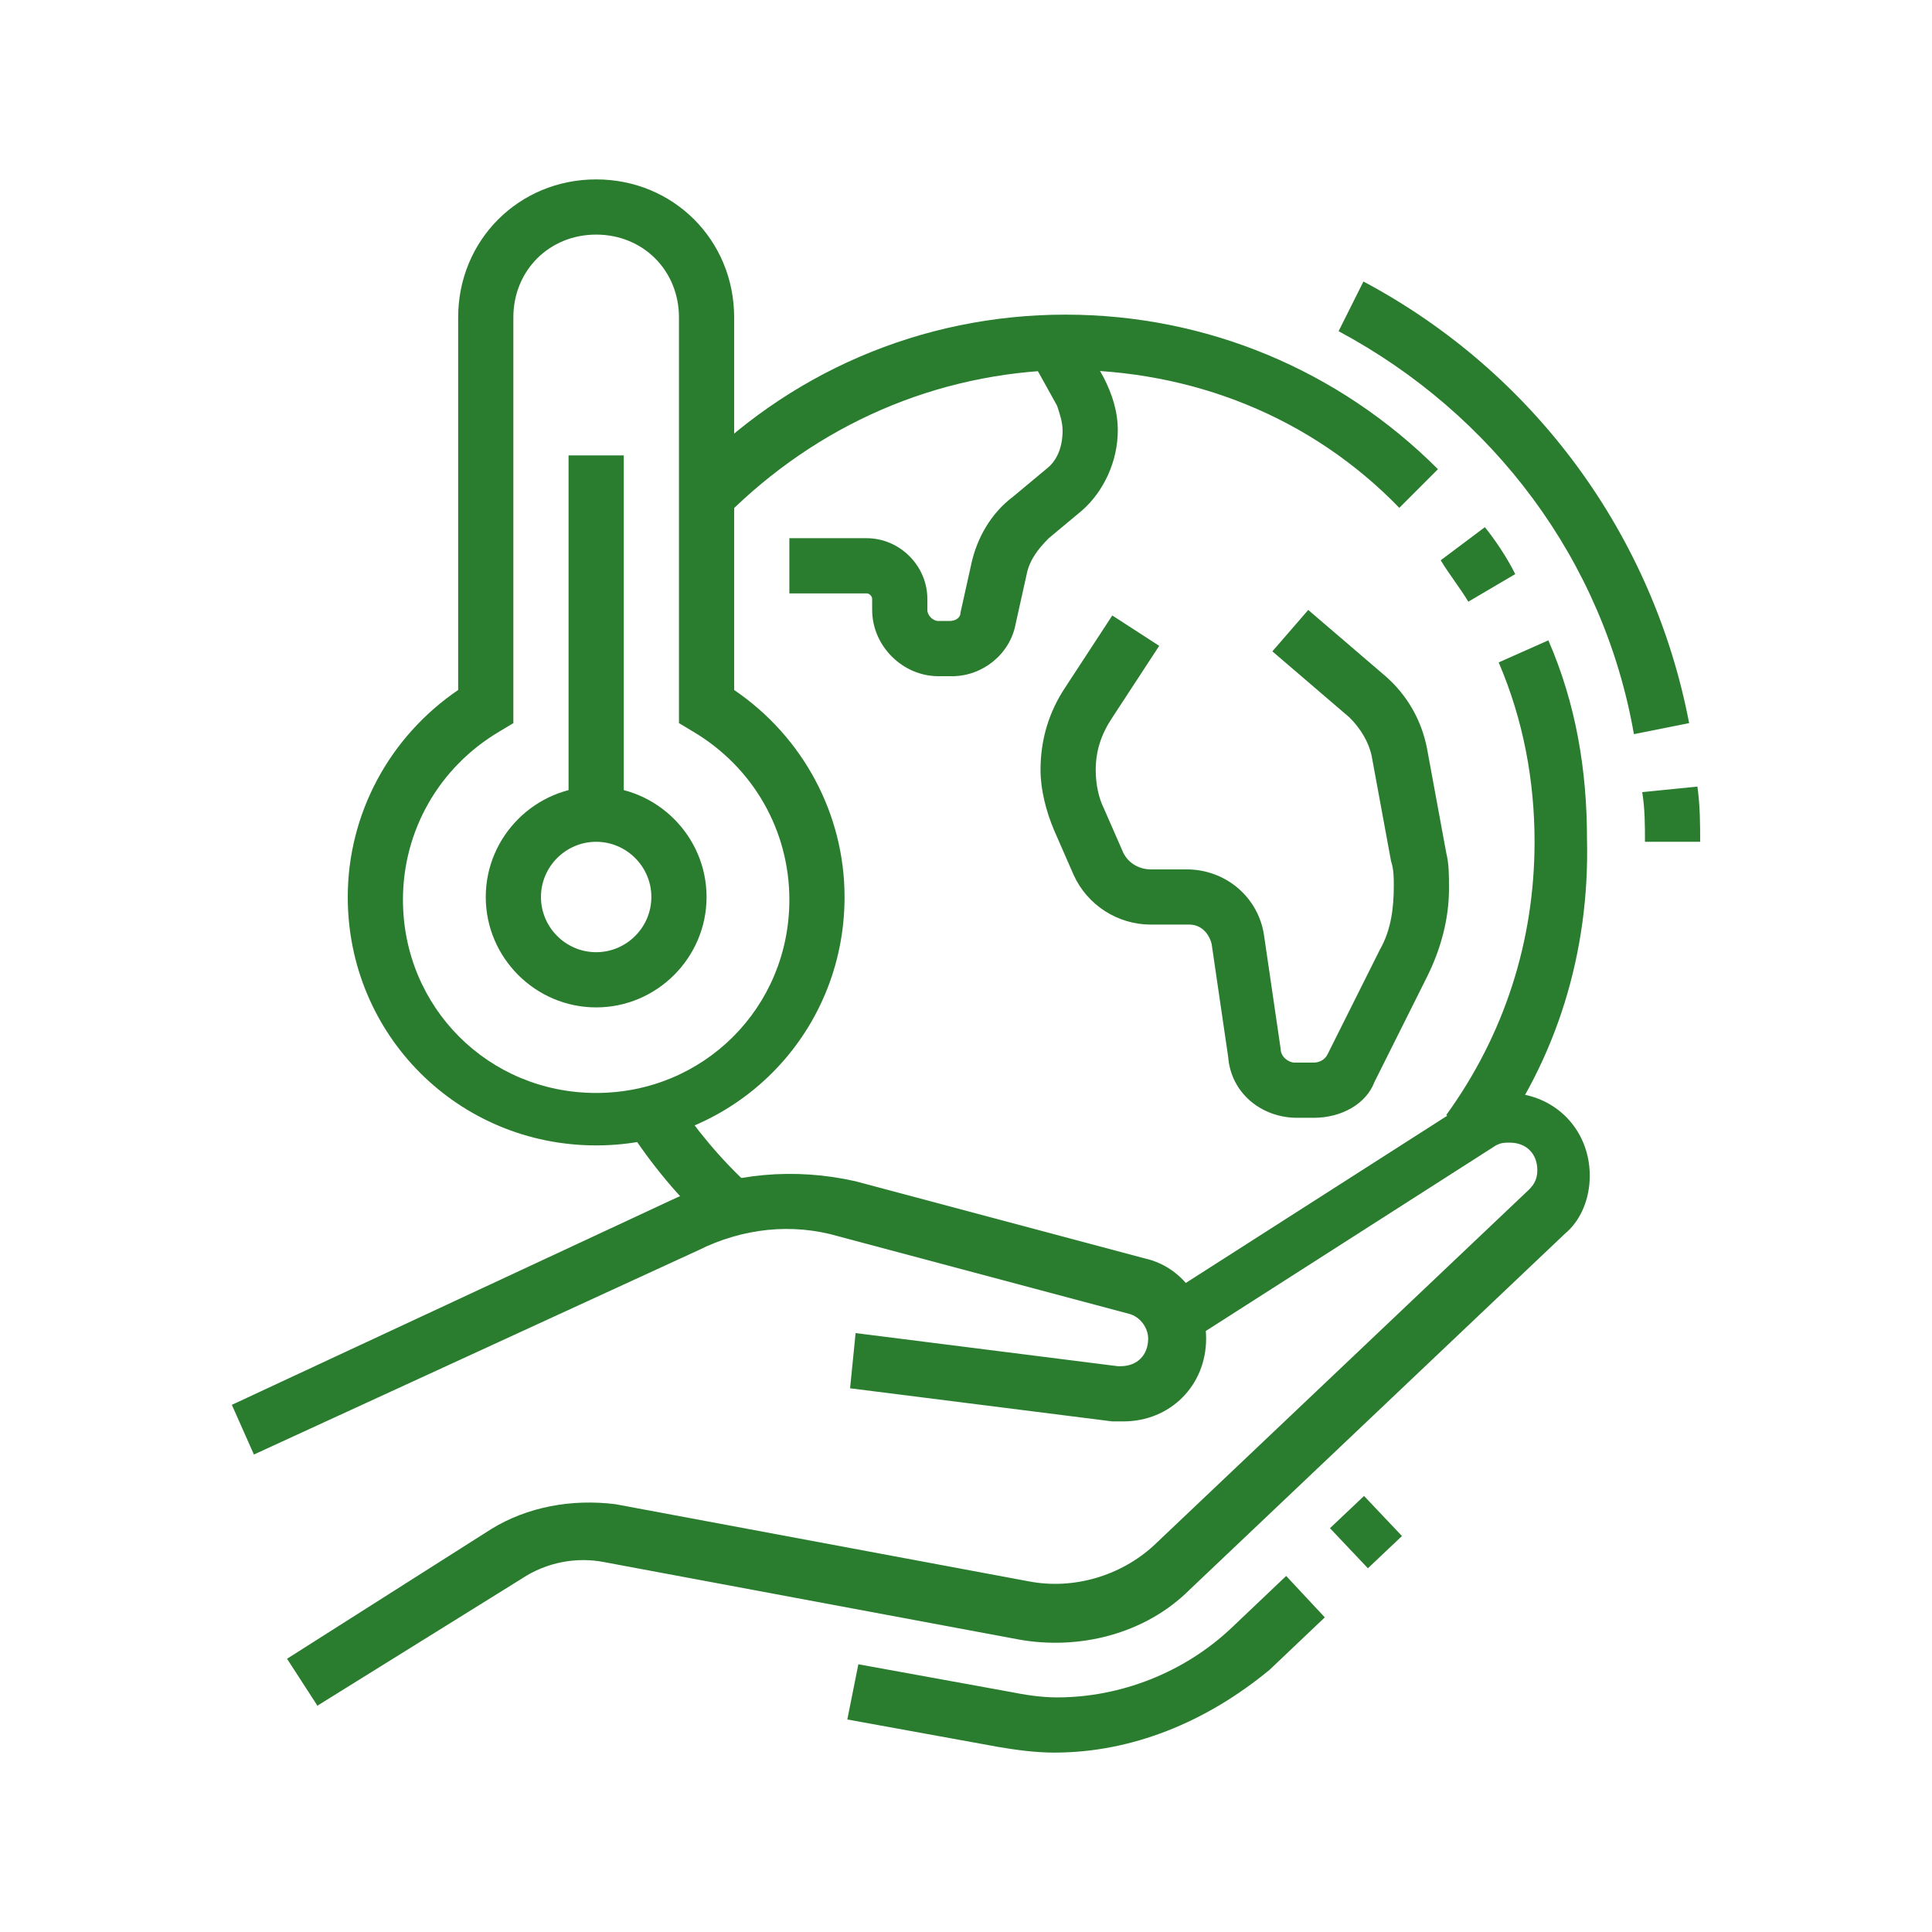 <?xml version="1.0" encoding="utf-8"?>
<!-- Generator: Adobe Illustrator 24.1.0, SVG Export Plug-In . SVG Version: 6.00 Build 0)  -->
<svg version="1.1" id="Layer_1" xmlns="http://www.w3.org/2000/svg" xmlns:xlink="http://www.w3.org/1999/xlink" x="0px" y="0px"
	 width="70px" height="70px" viewBox="0 0 70 70" style="enable-background:new 0 0 70 70;" xml:space="preserve">
<style type="text/css">
	.st0{display:none;}
	.st1{display:inline;fill:#2A7D2E;}
	.st2{fill:#2A7D2E;}
</style>
<g class="st0">
	<path class="st1" d="M18.3,60.4l-0.7-1.9c4.6-1.7,8.3-7.2,8.3-12.2c0-3.8-0.8-6.2-0.8-6.2l1.9-0.6c0,0.1,0.9,2.7,0.9,6.8
		C28,52.1,23.7,58.4,18.3,60.4z"/>
	<path class="st1" d="M15,61c-5.9,0-8-3.4-8-6.6c0-3.6,2.8-6.4,6.5-6.4c4.3,0,6.9,2.3,9.4,4.4C25.6,54.8,28.1,57,33,57
		c13.8,0,18.2-20.8,18.2-21l2,0.4C53,37.3,48.4,59,33,59c-5.6,0-8.7-2.7-11.4-5.1c-2.4-2.1-4.5-3.9-8.1-3.9C10.9,50,9,51.8,9,54.4
		c0,1.4,0.6,4.6,6,4.6c1.2,0,2.4-0.3,3.6-0.9l0.9,1.8C18,60.6,16.5,61,15,61z"/>
	<path class="st1" d="M46,58c-8.2,0-12-7.8-12-15c0-4.6,1.3-8.3,4.2-12.2c1.5-1.9,3.2-3.5,4.8-5.1c3.2-3,6-5.7,6-10
		c0-2.7-0.4-3.9-0.4-3.9l-0.8-2.3l2.2,1C60.3,15.5,64,27.9,64,37c0,1-0.1,2.1-0.2,3.2C62.8,50.7,55.5,58,46,58z M50.9,13.4
		C51,14,51,14.8,51,15.8c0,5.2-3.2,8.2-6.6,11.4c-1.6,1.5-3.2,3-4.6,4.8c-2.7,3.5-3.8,6.8-3.8,11c0,6.3,3.1,13,10,13
		c8.5,0,14.9-6.4,15.8-16c0.1-1,0.2-2,0.2-3C62,29,59.1,18.4,50.9,13.4z"/>
	<path class="st1" d="M23,42c-0.8,0-1.5-0.5-1.9-1.3l-1.5-3.4l1.8-0.8L23,40l5-2l-1.4-3.2l1.8-0.8l1.4,3.3C30,37.5,30,37.8,30,38
		c0,0.8-0.5,1.6-1.3,1.9l-5,2C23.5,41.9,23.3,42,23,42z"/>
	<path class="st1" d="M19,17.8l-2.8-7.1C16,10.5,16,10.2,16,10c0-0.8,0.5-1.6,1.3-1.9l3-1C20.6,7.1,20.8,7,21,7
		c0.8,0,1.5,0.5,1.9,1.3l3,7.1L24,16.1L21,9l-3,1l2.9,7.1L19,17.8z"/>
	<path class="st1" d="M8.8,21.4l-2.7-6.7C6,14.5,6,14.2,6,14c0-0.8,0.5-1.6,1.3-1.9l3-1c0.2-0.1,0.4-0.1,0.6-0.1
		c0.8,0,1.5,0.5,1.9,1.3l2.8,6.6l-1.8,0.8L11,13l-3,1l2.7,6.7L8.8,21.4z"/>
	<rect x="7.6" y="23.5" transform="matrix(0.944 -0.331 0.331 0.944 -7.199 6.67)" class="st1" width="16.8" height="2"/>
	<polygon class="st1" points="46,11 44,11 44,13 46,13 46,11 	"/>
	<polygon class="st1" points="45,17 43,17 43,19 45,19 45,17 	"/>
	<polygon class="st1" points="42,22 40,22 40,24 42,24 42,22 	"/>
	<polygon class="st1" points="38,26 36,26 36,28 38,28 38,26 	"/>
	<path class="st1" d="M20,38c-5.6,0-10.6-3.6-12.3-8.9c-0.1-0.4-1.3-3.8-1.6-4.6C6,24.3,6,24,6,23.7c0-1.4,0.9-2.7,2.3-3.2l18-6.3
		c0.4-0.1,0.7-0.2,1.1-0.2c1.4,0,2.6,0.8,3.1,2.1c0.6,1.5,1.4,3.7,1.8,4.7c0.5,1.4,0.7,2.8,0.7,4.2C33,32.2,27.2,38,20,38z M27,16.1
		l-18,6.3C8.4,22.6,8,23.1,8,23.7c0,0.1,0,0.2,0,0.4c0.2,0.6,1.1,3.4,1.5,4.4C11.1,33,15.3,36,20,36c6.1,0,11-4.9,11-11
		c0-1.2-0.2-2.4-0.6-3.5c-0.3-0.9-1.2-3.2-1.8-4.6C28.4,16.2,27.6,15.8,27,16.1L27,16.1z"/>
	<polygon class="st1" points="10,45 8,45 8,47 10,47 10,45 	"/>
	<polygon class="st1" points="50,61 48,61 48,63 50,63 50,61 	"/>
	<polygon class="st1" points="44,60 42,60 42,62 44,62 44,60 	"/>
	<polygon class="st1" points="64,52 62,52 62,54 64,54 64,52 	"/>
	<polygon class="st1" points="61,57 59,57 59,59 61,59 61,57 	"/>
	<polygon class="st1" points="56,60 54,60 54,62 56,62 56,60 	"/>
	<polygon class="st1" points="20,45 18,45 18,47 20,47 20,45 	"/>
	<polygon class="st1" points="15,44 13,44 13,46 15,46 15,44 	"/>
</g>
<g>
	<path class="st2" d="M9.2,52.7l-0.8-1.8l16.1-7.5c2-0.9,4.3-1.1,6.5-0.6l10.5,2.8c1.3,0.3,2.2,1.5,2.2,2.9c0,1.7-1.3,3-3,3
		c-0.1,0-0.2,0-0.4,0l-9.5-1.2l0.2-2l9.5,1.2c0,0,0.1,0,0.1,0c0.6,0,1-0.4,1-1c0-0.4-0.3-0.8-0.7-0.9l-10.5-2.8
		c-1.7-0.5-3.5-0.3-5.1,0.5L9.2,52.7z"/>
	<path class="st2" d="M11.5,61.8l-1.1-1.7l7.4-4.7c1.3-0.8,2.9-1.1,4.5-0.9l15,2.8c1.6,0.3,3.3-0.2,4.5-1.3l13.6-12.9
		c0.2-0.2,0.3-0.4,0.3-0.7c0-0.6-0.4-1-1-1c-0.2,0-0.3,0-0.5,0.1l-11.1,7.1L42,47.1l11.1-7.1c0.4-0.3,1-0.4,1.5-0.4c1.7,0,3,1.3,3,3
		c0,0.8-0.3,1.6-0.9,2.1L43.1,57.6c-1.6,1.6-4,2.2-6.2,1.8l-15-2.8c-1-0.2-2.1,0-3,0.6L11.5,61.8z"/>
	<path class="st2" d="M38.2,63.5c-0.7,0-1.4-0.1-2-0.2l-5.5-1l0.4-2l5.5,1c0.5,0.1,1.1,0.2,1.7,0.2c2.3,0,4.6-0.9,6.3-2.5l2-1.9
		l1.4,1.5l-2,1.9C43.7,62.4,41,63.5,38.2,63.5z"/>
	<rect x="48.7" y="54.5" transform="matrix(0.726 -0.687 0.687 0.726 -24.61 49.259)" class="st2" width="1.7" height="2"/>
	<path class="st2" d="M21.6,36.5c-2.2,0-4-1.8-4-4s1.8-4,4-4s4,1.8,4,4S23.8,36.5,21.6,36.5z M21.6,30.5c-1.1,0-2,0.9-2,2s0.9,2,2,2
		c1.1,0,2-0.9,2-2S22.7,30.5,21.6,30.5z"/>
	<rect x="20.6" y="16.5" class="st2" width="2" height="13"/>
	<path class="st2" d="M21.6,41.5c-5,0-9-4-9-9c0-3,1.5-5.8,4-7.5V11.5c0-2.8,2.2-5,5-5s5,2.2,5,5V25c2.5,1.7,4,4.5,4,7.5
		C30.6,37.5,26.6,41.5,21.6,41.5z M21.6,8.5c-1.7,0-3,1.3-3,3v14.7l-0.5,0.3c-2.2,1.3-3.5,3.6-3.5,6.1c0,3.9,3.1,7,7,7s7-3.1,7-7
		c0-2.5-1.3-4.8-3.5-6.1l-0.5-0.3V11.5C24.6,9.8,23.3,8.5,21.6,8.5z"/>
	<path class="st2" d="M25.8,44.5c-1.2-1.1-2.2-2.3-3.1-3.7l1.7-1.1c0.8,1.2,1.7,2.3,2.8,3.3L25.8,44.5z"/>
	<path class="st2" d="M54,41.6l-1.6-1.2c2.1-2.9,3.2-6.3,3.2-9.9c0-2.2-0.4-4.4-1.3-6.5l1.8-0.8c1,2.3,1.4,4.7,1.4,7.2
		C57.6,34.5,56.4,38.4,54,41.6z"/>
	<path class="st2" d="M53.2,21.8c-0.3-0.5-0.7-1-1-1.5l1.6-1.2c0.4,0.5,0.8,1.1,1.1,1.7L53.2,21.8z"/>
	<path class="st2" d="M26.3,18.7l-1.4-1.4c3.6-3.8,8.5-5.9,13.7-5.9c5.1,0,9.9,2,13.5,5.6l-1.4,1.4c-3.2-3.3-7.5-5-12.1-5
		C33.9,13.5,29.6,15.4,26.3,18.7z"/>
	<path class="st2" d="M34.5,24.5H34c-1.3,0-2.4-1.1-2.4-2.4v-0.4c0-0.1-0.1-0.2-0.2-0.2h-2.8v-2h2.8c1.2,0,2.2,1,2.2,2.2v0.4
		c0,0.2,0.2,0.4,0.4,0.4h0.4c0.2,0,0.4-0.1,0.4-0.3l0.4-1.8c0.2-0.9,0.7-1.8,1.5-2.4l1.2-1c0.4-0.3,0.6-0.8,0.6-1.4
		c0-0.3-0.1-0.6-0.2-0.9l-1-1.8l1.7-1l1,1.8c0.3,0.6,0.5,1.2,0.5,1.9c0,1.1-0.5,2.2-1.3,2.9l-1.2,1c-0.4,0.4-0.7,0.8-0.8,1.3
		l-0.4,1.8C36.6,23.7,35.6,24.5,34.5,24.5z"/>
	<path class="st2" d="M47.6,40.5H47c-1.3,0-2.4-0.9-2.5-2.2l-0.6-4.1c-0.1-0.4-0.4-0.7-0.8-0.7h-1.4c-1.2,0-2.3-0.7-2.8-1.8
		l-0.7-1.6c-0.3-0.7-0.5-1.5-0.5-2.2c0-1.1,0.3-2.1,0.9-3l1.7-2.6l1.7,1.1l-1.7,2.6c-0.4,0.6-0.6,1.2-0.6,1.9c0,0.5,0.1,1,0.3,1.4
		l0.7,1.6c0.2,0.4,0.6,0.6,1,0.6H43c1.4,0,2.6,1,2.8,2.4l0.6,4.1c0,0.3,0.3,0.5,0.5,0.5h0.7c0.2,0,0.4-0.1,0.5-0.3l1.9-3.8
		c0.4-0.7,0.5-1.5,0.5-2.3c0-0.3,0-0.6-0.1-0.9l-0.7-3.8c-0.1-0.5-0.4-1-0.8-1.4l-2.8-2.4l1.3-1.5l2.8,2.4c0.8,0.7,1.3,1.6,1.5,2.6
		l0.7,3.8c0.1,0.4,0.1,0.8,0.1,1.3c0,1.1-0.3,2.2-0.8,3.2l-1.9,3.8C49.5,40,48.6,40.5,47.6,40.5z"/>
	<path class="st2" d="M59.2,26.6C58.1,20.3,54.1,15,48.5,12l0.9-1.8c6.2,3.3,10.5,9.2,11.8,16L59.2,26.6z"/>
	<path class="st2" d="M61.6,30.5h-2c0-0.6,0-1.2-0.1-1.8l2-0.2C61.6,29.2,61.6,29.9,61.6,30.5z"/>
</g>
<g class="st0">
	<path class="st1" d="M23.5,19c-2.8,0-5-2.2-5-5v-2c0-2.8,2.2-5,5-5s5,2.2,5,5v2C28.5,16.8,26.3,19,23.5,19z M23.5,9
		c-1.7,0-3,1.3-3,3v2c0,1.7,1.3,3,3,3s3-1.3,3-3v-2C26.5,10.3,25.2,9,23.5,9z"/>
	<path class="st1" d="M29.5,38h-2V27c0-1.1,0.9-2,2-2h10c0.6,0,1-0.4,1-1s-0.4-1-1-1h-20c-2.2,0-4,1.8-4,4v11h-2V27c0-3.3,2.7-6,6-6
		h20c1.7,0,3,1.3,3,3s-1.3,3-3,3h-10V38z"/>
	<rect x="17.5" y="28" class="st1" width="2" height="10"/>
	<path class="st1" d="M50.5,43h-12v-2h12v-2h-42v2h11v2h-11c-1.1,0-2-0.9-2-2v-2c0-1.1,0.9-2,2-2h42c1.1,0,2,0.9,2,2v2
		C52.5,42.1,51.6,43,50.5,43z"/>
	<rect x="48.5" y="42" class="st1" width="2" height="20"/>
	<rect x="8.5" y="42" class="st1" width="2" height="20"/>
	<rect x="6.5" y="61" class="st1" width="49" height="2"/>
	<rect x="57.5" y="61" class="st1" width="2" height="2"/>
	<rect x="21.5" y="41" class="st1" width="2" height="2"/>
	<rect x="25.5" y="41" class="st1" width="2" height="2"/>
	<rect x="44.5" y="57" class="st1" width="2" height="2"/>
	<rect x="32.5" y="57" class="st1" width="10" height="2"/>
	<path class="st1" d="M53,27c-3,0-5.5-2.5-5.5-5.5c0-3,2.4-7.5,9-7.5c1.1,0,2,0.9,2,2v5.5C58.5,24.5,56,27,53,27z M56.5,16
		c-5.1,0-7,3.3-7,5.5c0,1.9,1.6,3.5,3.5,3.5s3.5-1.6,3.5-3.5V16z"/>
	<path class="st1" d="M50.5,28h-2c0-3.6,2.8-6.4,4-7.4l1.3,1.5C53,22.7,50.5,25.1,50.5,28z"/>
	<path class="st1" d="M42.5,19h-2v-6c0-1.7,1.3-3,3-3h17c1.7,0,3,1.3,3,3v5h-2v-5c0-0.6-0.4-1-1-1h-17c-0.6,0-1,0.4-1,1V19z"/>
	<path class="st1" d="M60.5,32h-20v-2h20c0.6,0,1-0.4,1-1v-5h2v5C63.5,30.7,62.2,32,60.5,32z"/>
	<rect x="61.5" y="20" class="st1" width="2" height="2"/>
</g>
</svg>
